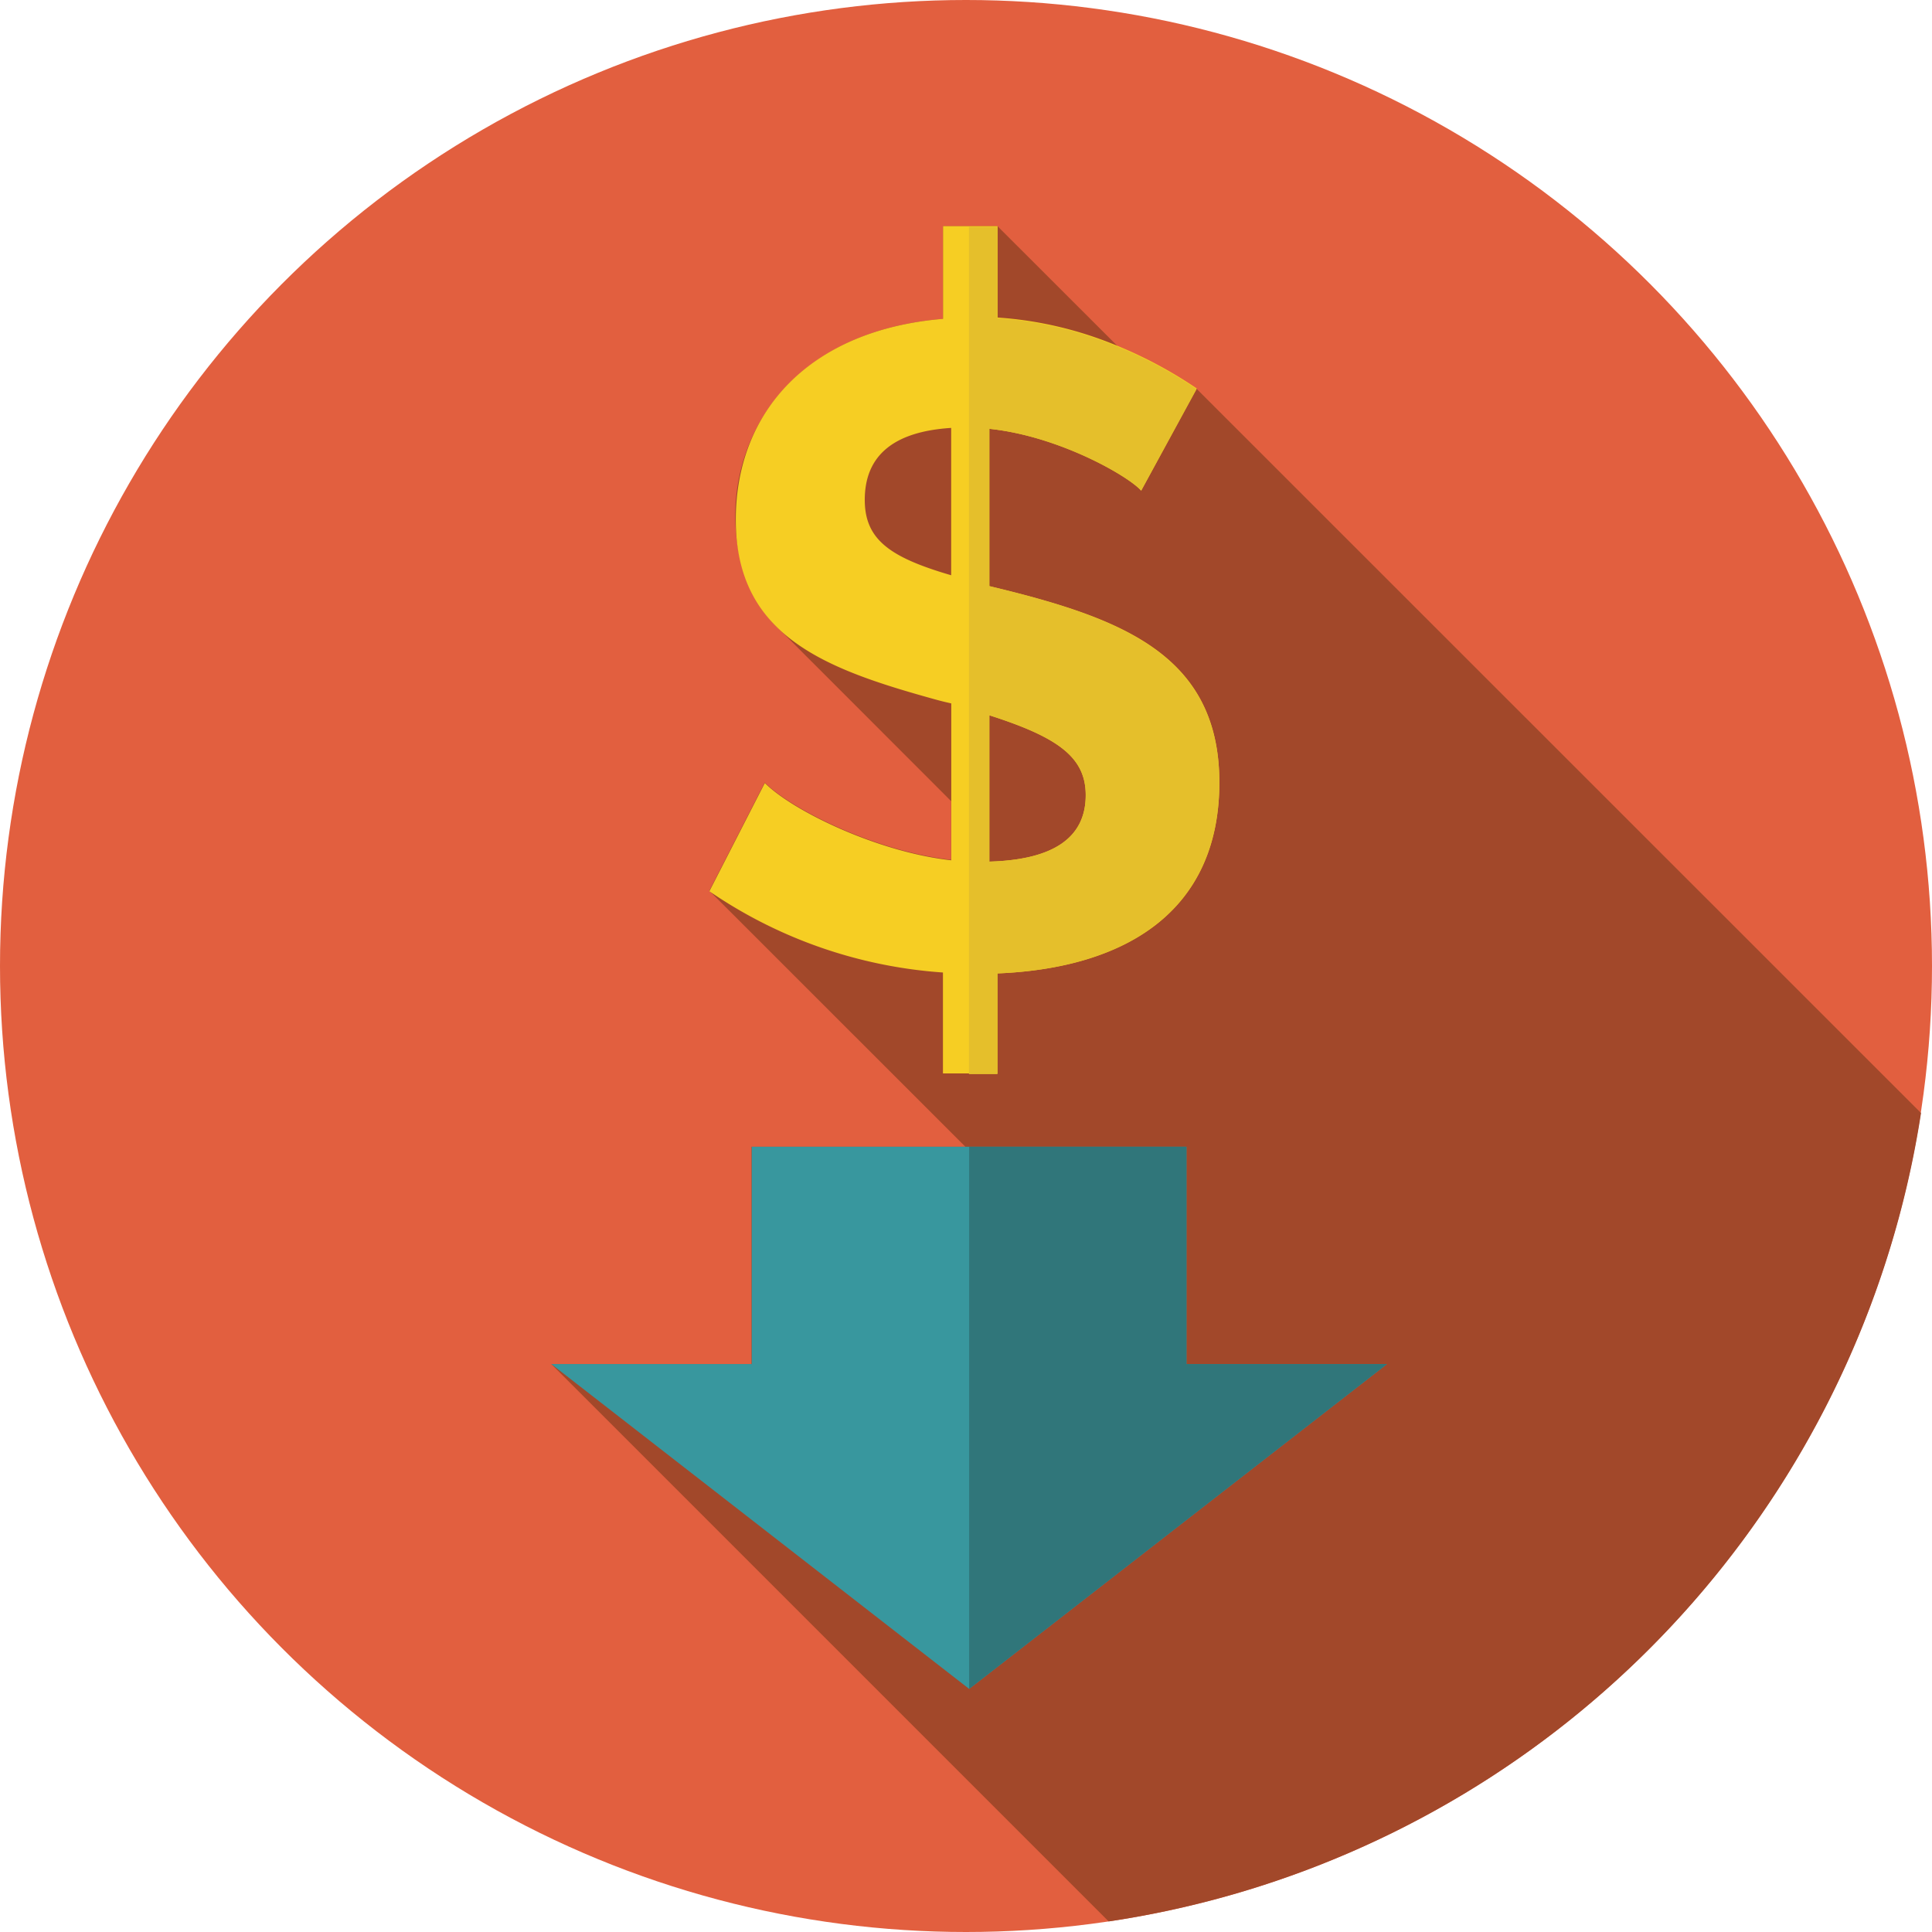 <svg xmlns="http://www.w3.org/2000/svg" viewBox="0 0 190.26 190.26"><defs><style>.cls-1{fill:#e25f3f;}.cls-2{fill:#a2482a;}.cls-3{fill:#38979e;}.cls-4{fill:#30767a;}.cls-5{fill:#f6ce23;}.cls-6{fill:#e5bf2b;}</style></defs><g id="Layer_2" data-name="Layer 2"><g id="Layer_1-2" data-name="Layer 1"><circle class="cls-1" cx="95.13" cy="95.13" r="95.13"/><path class="cls-2" d="M98.23,22.27H92.86V31.4C70.67,33.25,68.55,54.62,76.93,62.15L93.67,78.9v5.77c-7.38-.82-15.7-4.94-18.36-7.61L69.85,87.72l25.22,25.21H74v21.4H54.29l54.89,54.89a95.17,95.17,0,0,0,80-79.61L117.84,38.29a42.73,42.73,0,0,0-7.74-4.16Z"/><polygon class="cls-3" points="116.84 134.33 116.84 112.93 74.03 112.93 74.03 134.33 54.29 134.33 95.44 166.32 136.59 134.33 116.84 134.33"/><polygon class="cls-4" points="116.84 134.33 116.84 112.93 95.44 112.93 95.44 166.32 136.59 134.33 116.84 134.33"/><path class="cls-5" d="M112.38,48.32c-1.19-1.38-8-5.37-14.95-6.09V57.72c12.79,3.07,22.65,6.6,22.65,19.34s-9.28,18.29-21.85,18.8v9.85H92.86V95.77a46.28,46.28,0,0,1-23-8l5.46-10.66c2.74,2.75,11.11,6.81,18.36,7.61V69.27c-.54-.12-1.08-.25-1.61-.4-10.84-3-19.61-6.24-19.61-17.68,0-10.71,7.31-18.7,20.41-19.79V22.27h5.37v9a37.07,37.07,0,0,1,10.88,2.42,43.07,43.07,0,0,1,8.73,4.56Zm-27.22.9c0,3.92,2.48,5.67,8.51,7.43V42.14Q85.17,42.68,85.16,49.22Zm21.76,29.09c0-3.75-2.74-5.71-9.49-7.87V84.85Q106.91,84.58,106.92,78.31Z"/><path class="cls-6" d="M97.43,57.72V42.23c6.89.72,13.76,4.7,14.95,6.09l5.46-10a43.07,43.07,0,0,0-8.73-4.56,37.07,37.07,0,0,0-10.88-2.42v-9H95.42v83.44h2.81V95.86c12.58-.51,21.85-6.16,21.85-18.8S110.15,60.77,97.43,57.72Zm0,27.13V70.44c6.85,2.19,9.49,4.17,9.49,7.87Q106.92,84.58,97.43,84.85Z"/></g></g></svg>